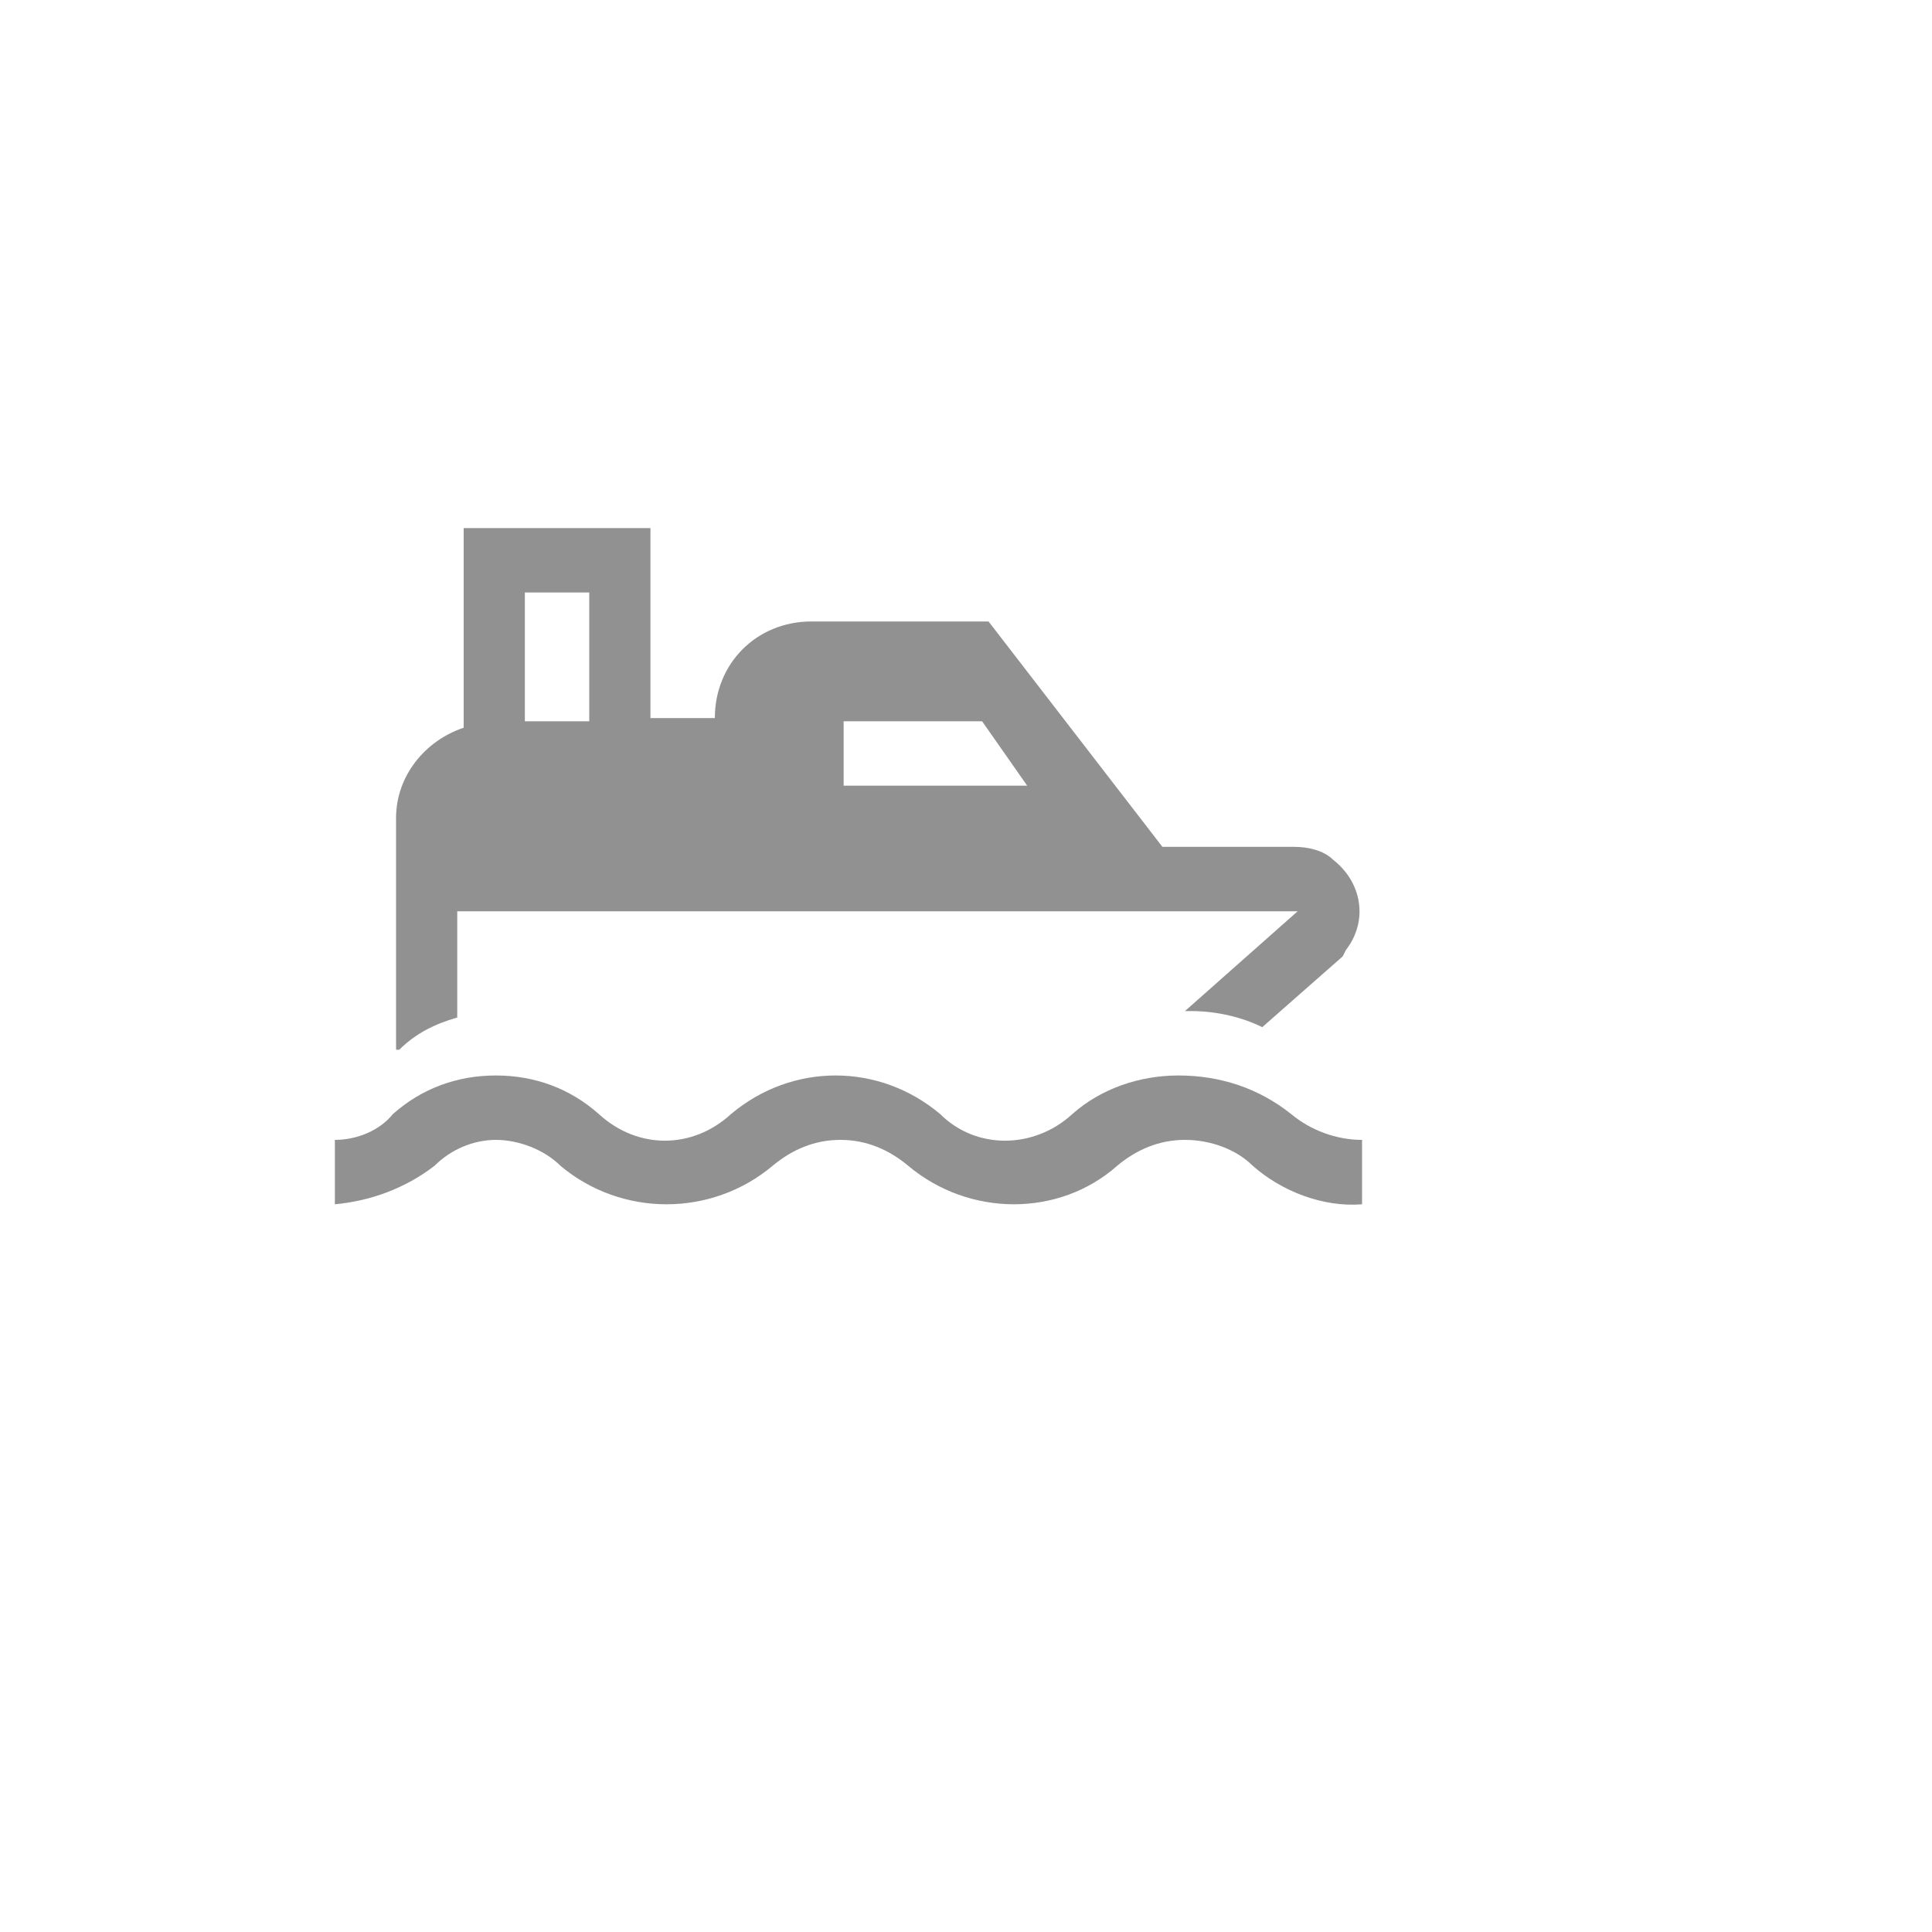 <svg xmlns="http://www.w3.org/2000/svg" version="1.1" xmlns:xlink="http://www.w3.org/1999/xlink" width="100%" height="100%" id="svgWorkerArea" viewBox="-25 -25 625 625" xmlns:idraw="https://idraw.muisca.co" style="background: white;"><defs id="defsdoc"><pattern id="patternBool" x="0" y="0" width="10" height="10" patternUnits="userSpaceOnUse" patternTransform="rotate(35)"><circle cx="5" cy="5" r="4" style="stroke: none;fill: #ff000070;"></circle></pattern></defs><g id="fileImp-270095852" class="cosito"><path id="pathImp-263463333" fill="#91919144" class="grouped" d="M356.25 322.917C343.75 322.917 331.25 327.083 321.875 335.417 309.375 346.875 290.625 346.875 279.167 335.417 259.375 318.75 231.25 318.75 211.458 335.417 198.958 346.875 181.25 346.875 168.75 335.417 159.375 327.083 147.917 322.917 135.417 322.917 122.917 322.917 111.458 327.083 102.083 335.417 97.917 340.625 90.625 343.75 83.333 343.75 83.333 343.75 83.333 364.583 83.333 364.583 94.792 363.542 106.25 359.375 115.625 352.083 120.833 346.875 128.125 343.75 135.417 343.75 142.708 343.75 151.042 346.875 156.25 352.083 176.042 368.75 205.208 368.75 225 352.083 231.25 346.875 238.542 343.75 246.875 343.75 255.208 343.75 262.5 346.875 268.75 352.083 288.542 368.75 317.708 368.75 336.458 352.083 342.708 346.875 350 343.75 358.333 343.75 366.667 343.75 375 346.875 380.208 352.083 389.583 360.417 403.125 365.625 415.625 364.583 415.625 364.583 415.625 343.75 415.625 343.75 407.292 343.75 398.958 340.625 392.708 335.417 382.292 327.083 369.792 322.917 356.25 322.917 356.25 322.917 356.25 322.917 356.25 322.917"></path><path id="pathImp-427900824" fill="#91919144" class="grouped" d="M122.917 304.167C122.917 304.167 122.917 269.792 122.917 269.792 122.917 269.792 394.792 269.792 394.792 269.792 394.792 269.792 358.333 302.083 358.333 302.083 358.333 302.083 360.417 302.083 360.417 302.083 368.75 302.083 377.083 304.167 383.333 307.292 383.333 307.292 409.375 284.375 409.375 284.375 409.375 284.375 410.417 282.292 410.417 282.292 417.708 272.917 415.625 260.417 406.25 253.125 403.125 250 397.917 248.958 393.75 248.958 393.75 248.958 351.042 248.958 351.042 248.958 351.042 248.958 294.792 176.042 294.792 176.042 294.792 176.042 237.5 176.042 237.5 176.042 219.792 176.042 206.25 189.583 206.25 207.292 206.25 207.292 185.417 207.292 185.417 207.292 185.417 207.292 185.417 145.833 185.417 145.833 185.417 145.833 125 145.833 125 145.833 125 145.833 125 210.417 125 210.417 112.5 214.583 103.125 226.042 103.125 239.583 103.125 239.583 103.125 314.583 103.125 314.583 103.125 314.583 104.167 314.583 104.167 314.583 109.375 309.375 115.625 306.25 122.917 304.167 122.917 304.167 122.917 304.167 122.917 304.167M248.958 208.333C248.958 208.333 292.708 208.333 292.708 208.333 292.708 208.333 307.292 229.167 307.292 229.167 307.292 229.167 247.917 229.167 247.917 229.167 247.917 229.167 247.917 208.333 247.917 208.333 247.917 208.333 248.958 208.333 248.958 208.333M144.792 166.667C144.792 166.667 165.625 166.667 165.625 166.667 165.625 166.667 165.625 208.333 165.625 208.333 165.625 208.333 144.792 208.333 144.792 208.333 144.792 208.333 144.792 166.667 144.792 166.667 144.792 166.667 144.792 166.667 144.792 166.667"></path><path id="rectImp-74363498" fill="#91919144" fill-opacity="0" class="grouped" d="M62.5 62.5C62.5 62.5 437.5 62.5 437.5 62.5 437.5 62.5 437.5 437.5 437.5 437.5 437.5 437.5 62.5 437.5 62.5 437.5 62.5 437.5 62.5 62.5 62.5 62.5 62.5 62.5 62.5 62.5 62.5 62.5"></path></g></svg>